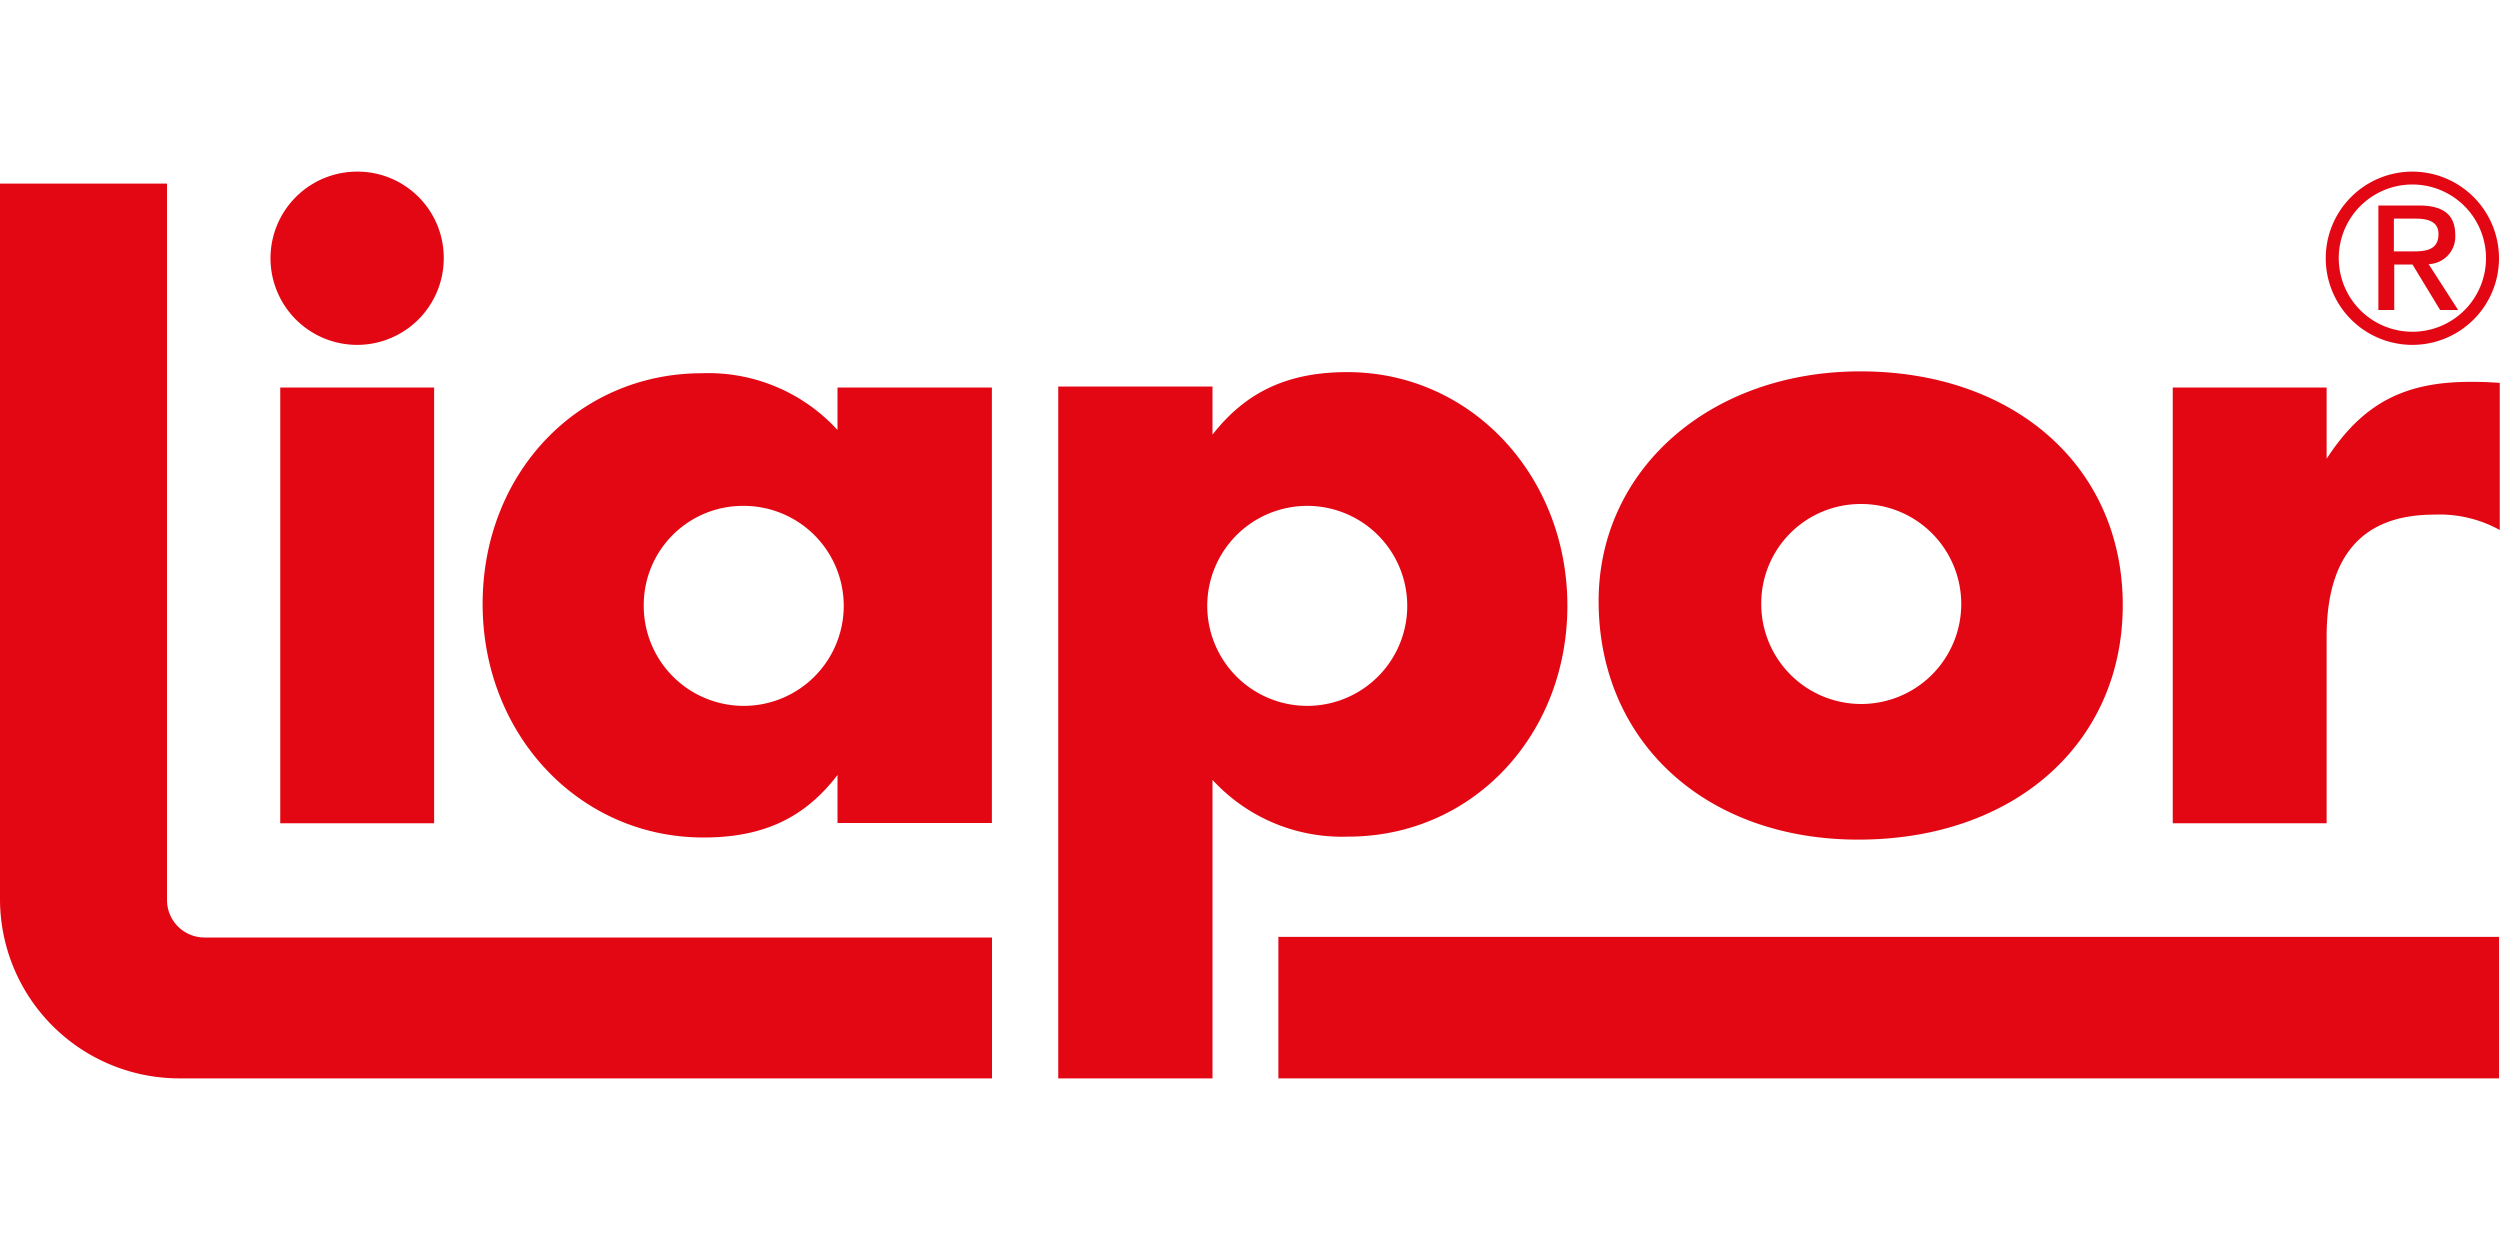 <svg id="Layer_1" data-name="Layer 1" xmlns="http://www.w3.org/2000/svg" viewBox="0 0 200 100">
  <defs>
    <style>
      .cls-1 {
        fill: #e30613;
      }
    </style>
  </defs>
  <title>logo_liapor</title>
  <g>
    <polygon class="cls-1" points="102.27 74.95 102.27 86.27 199.92 86.27 199.92 74.95 102.27 74.95"/>
    <g>
      <path class="cls-1" d="M34.73,65.86H22.42V31H34.73V65.86Zm.77-45.21a6.93,6.93,0,1,1-6.93-6.92,6.9,6.9,0,0,1,6.93,6.92Z"/>
      <path class="cls-1" d="M59.42,40.47a8,8,0,1,1-7.92,7.85,7.93,7.93,0,0,1,7.92-7.85ZM67,31V34.4a14,14,0,0,0-10.85-4.54c-9.92,0-17.54,8-17.54,18.46S46.34,67,56.27,67C61,67,64.34,65.48,67,62v3.84H79.35V31Z"/>
      <path class="cls-1" d="M104.5,40.47a8,8,0,1,1-7.92,7.93,8,8,0,0,1,7.92-7.93ZM97,86.27V62.39a14.05,14.05,0,0,0,10.85,4.54c9.92,0,17.54-8.08,17.54-18.47s-7.69-18.69-17.62-18.69c-4.69,0-8.07,1.54-10.77,5V30.92H84.66V86.27Z"/>
      <path class="cls-1" d="M148.82,40.32a8,8,0,1,1-7.92,7.92,7.95,7.95,0,0,1,7.92-7.92Zm0-10.61c-12,0-20.93,7.84-20.93,18.38,0,11.23,8.54,19.08,20.77,19.08,12.47,0,21.16-7.7,21.16-18.77s-8.69-18.69-21-18.69Z"/>
      <path class="cls-1" d="M186.13,31V36.7c2.85-4.38,6.16-6.15,11.46-6.15.77,0,1.23,0,2.39.08V42.4a9.94,9.94,0,0,0-5.24-1.23c-5.77,0-8.61,3.3-8.61,9.77V65.86H173.82V31Z"/>
      <path class="cls-1" d="M79.36,75h-63a3,3,0,0,1-3-3V14.69H0V71.93A14.35,14.35,0,0,0,14.36,86.27h65V75Z"/>
      <path class="cls-1" d="M193,13.73a6.93,6.93,0,1,0,6.92,6.92A6.94,6.94,0,0,0,193,13.73Zm0,12.81a5.89,5.89,0,1,1,5.88-5.89A5.88,5.88,0,0,1,193,26.54Zm-1.49-5.38H193l2.21,3.64h1.44l-2.36-3.67a2.2,2.2,0,0,0,2.13-2.33c0-1.66-1-2.36-2.92-2.36h-3.23V24.8h1.27V21.16Zm0-1.05V17.49h1.73c.9,0,1.84.18,1.84,1.23,0,1.27-1,1.39-2,1.39Z"/>
    </g>
  </g>
</svg>
